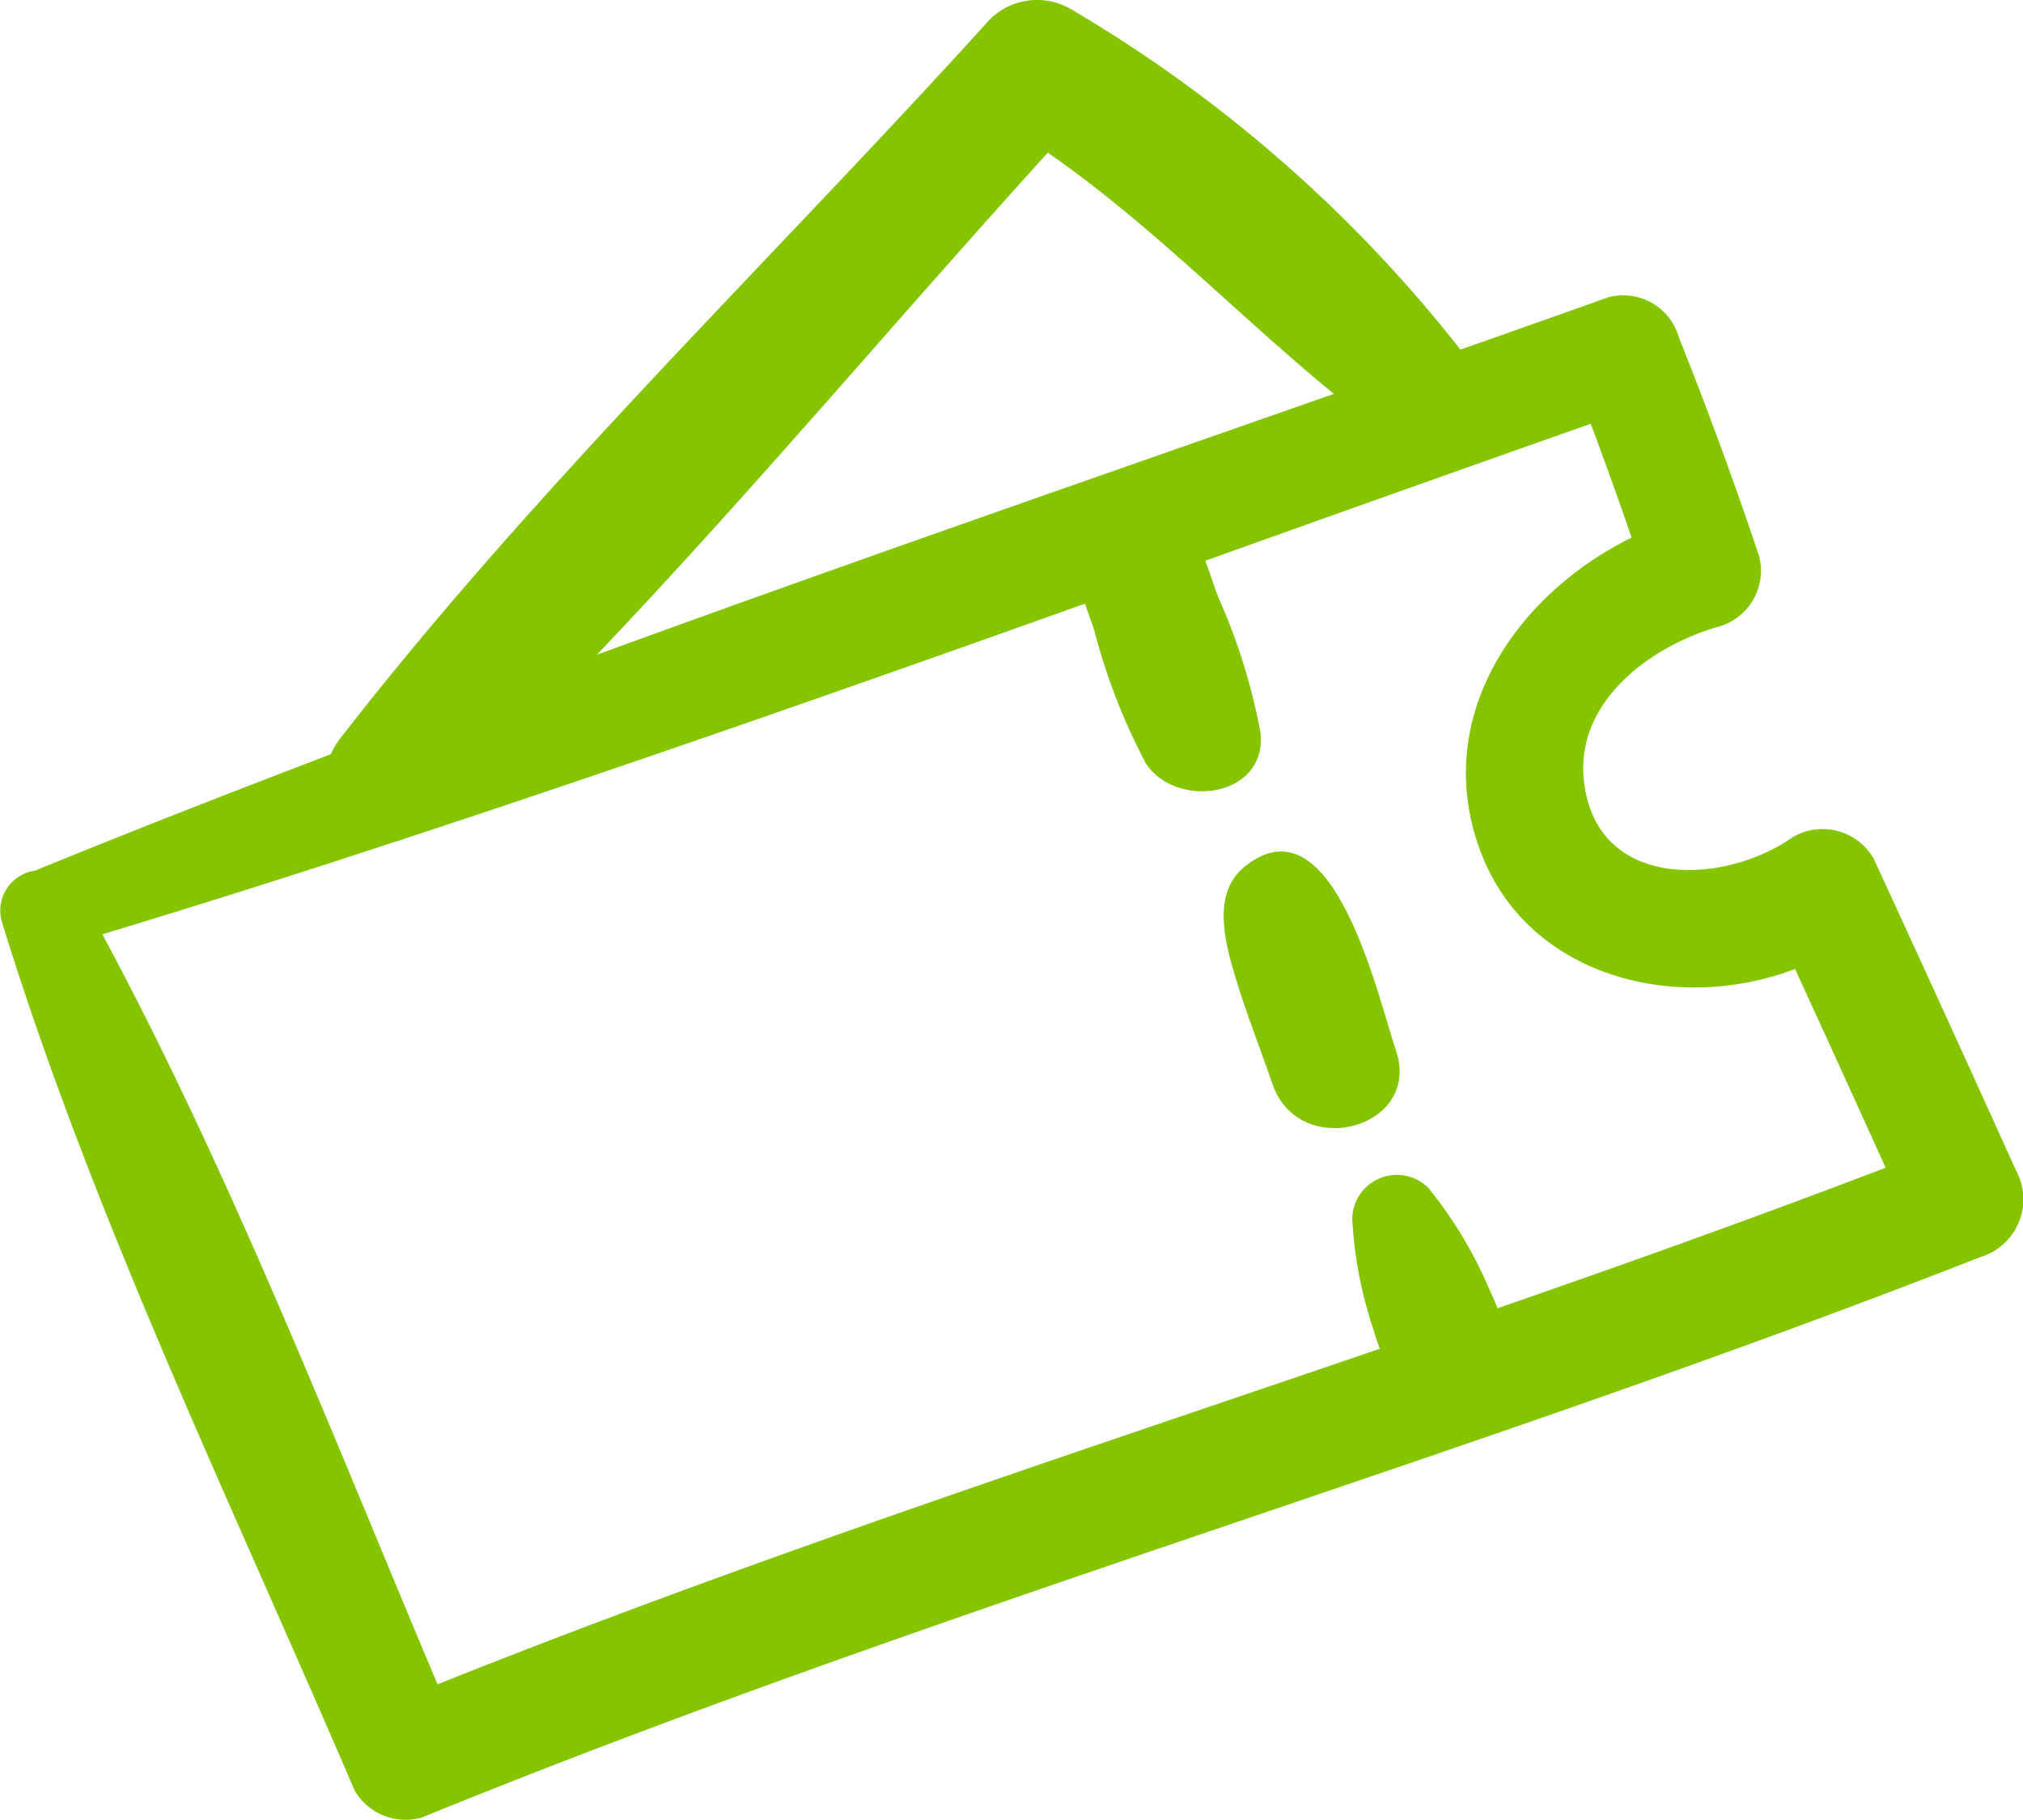<svg id="Group_2862" data-name="Group 2862" xmlns="http://www.w3.org/2000/svg" xmlns:xlink="http://www.w3.org/1999/xlink" width="49.874" height="44.875" viewBox="0 0 49.874 44.875">
  <defs>
    <clipPath id="clip-path">
      <rect id="Rectangle_1487" data-name="Rectangle 1487" width="49.874" height="44.875" fill="#85c400"/>
    </clipPath>
  </defs>
  <g id="Group_2538" data-name="Group 2538" transform="translate(0 0)" clip-path="url(#clip-path)">
    <path id="Path_3771" data-name="Path 3771" d="M49.7,28.85Q47.96,25,46.188,21.157a1.458,1.458,0,0,0-1.989-.521c-1.678,1.189-4.859,1.342-5.151-1.4-.209-1.956,1.658-3.317,3.329-3.79a1.432,1.432,0,0,0,.989-1.742q-.914-2.731-1.981-5.4a1.425,1.425,0,0,0-1.724-.979q-1.825.651-3.656,1.293a34.284,34.284,0,0,0-9.616-8.4,1.656,1.656,0,0,0-1.982.256C19.1,6.339,13.214,11.976,8.368,18.23a1.788,1.788,0,0,0-.214.364c-2.441.932-4.875,1.881-7.29,2.869a.994.994,0,0,0-.817,1.264C2.3,30.038,5.734,37.112,8.741,44.136a1.455,1.455,0,0,0,1.652.672c12.641-5.16,25.741-8.847,38.437-13.821a1.488,1.488,0,0,0,.87-2.138M25.833,3.764c2.559,1.776,4.676,4,7.052,5.946-6.061,2.122-12.136,4.228-18.171,6.431,3.818-4.01,7.415-8.3,11.118-12.377M2.524,23.033q3.627-1.1,7.23-2.286a1.367,1.367,0,0,0,.221-.072c5.617-1.844,11.2-3.805,16.773-5.793.073.212.15.428.229.652a15.081,15.081,0,0,0,1.274,3.288c.745,1.135,3,.844,2.823-.765a14.708,14.708,0,0,0-1.052-3.362c-.1-.281-.2-.578-.305-.872q4.747-1.7,9.5-3.376.525,1.4,1.008,2.806c-2.843,1.4-4.932,4.421-3.747,7.677C37.628,24.1,41.344,25,44.254,23.887q1.123,2.446,2.233,4.9c-3.172,1.213-6.366,2.355-9.569,3.465-.068-.174-.141-.348-.224-.521a10.407,10.407,0,0,0-1.488-2.455,1.1,1.1,0,0,0-1.868.773,10.11,10.11,0,0,0,.518,2.712c.047.158.1.323.16.489-7.774,2.655-15.58,5.213-23.229,8.272C8.176,35.335,5.7,28.946,2.524,23.033" transform="translate(0 0)" fill="#85c400"/>
    <path id="Path_3772" data-name="Path 3772" d="M58.615,45.682c.656,1.907,3.7,1.088,3.04-.838-.43-1.25-1.537-6.3-3.728-4.524-.807.653-.493,1.834-.241,2.684.271.912.621,1.782.929,2.679" transform="translate(-27.242 -18.955)" fill="#85c400"/>
  </g>
</svg>
